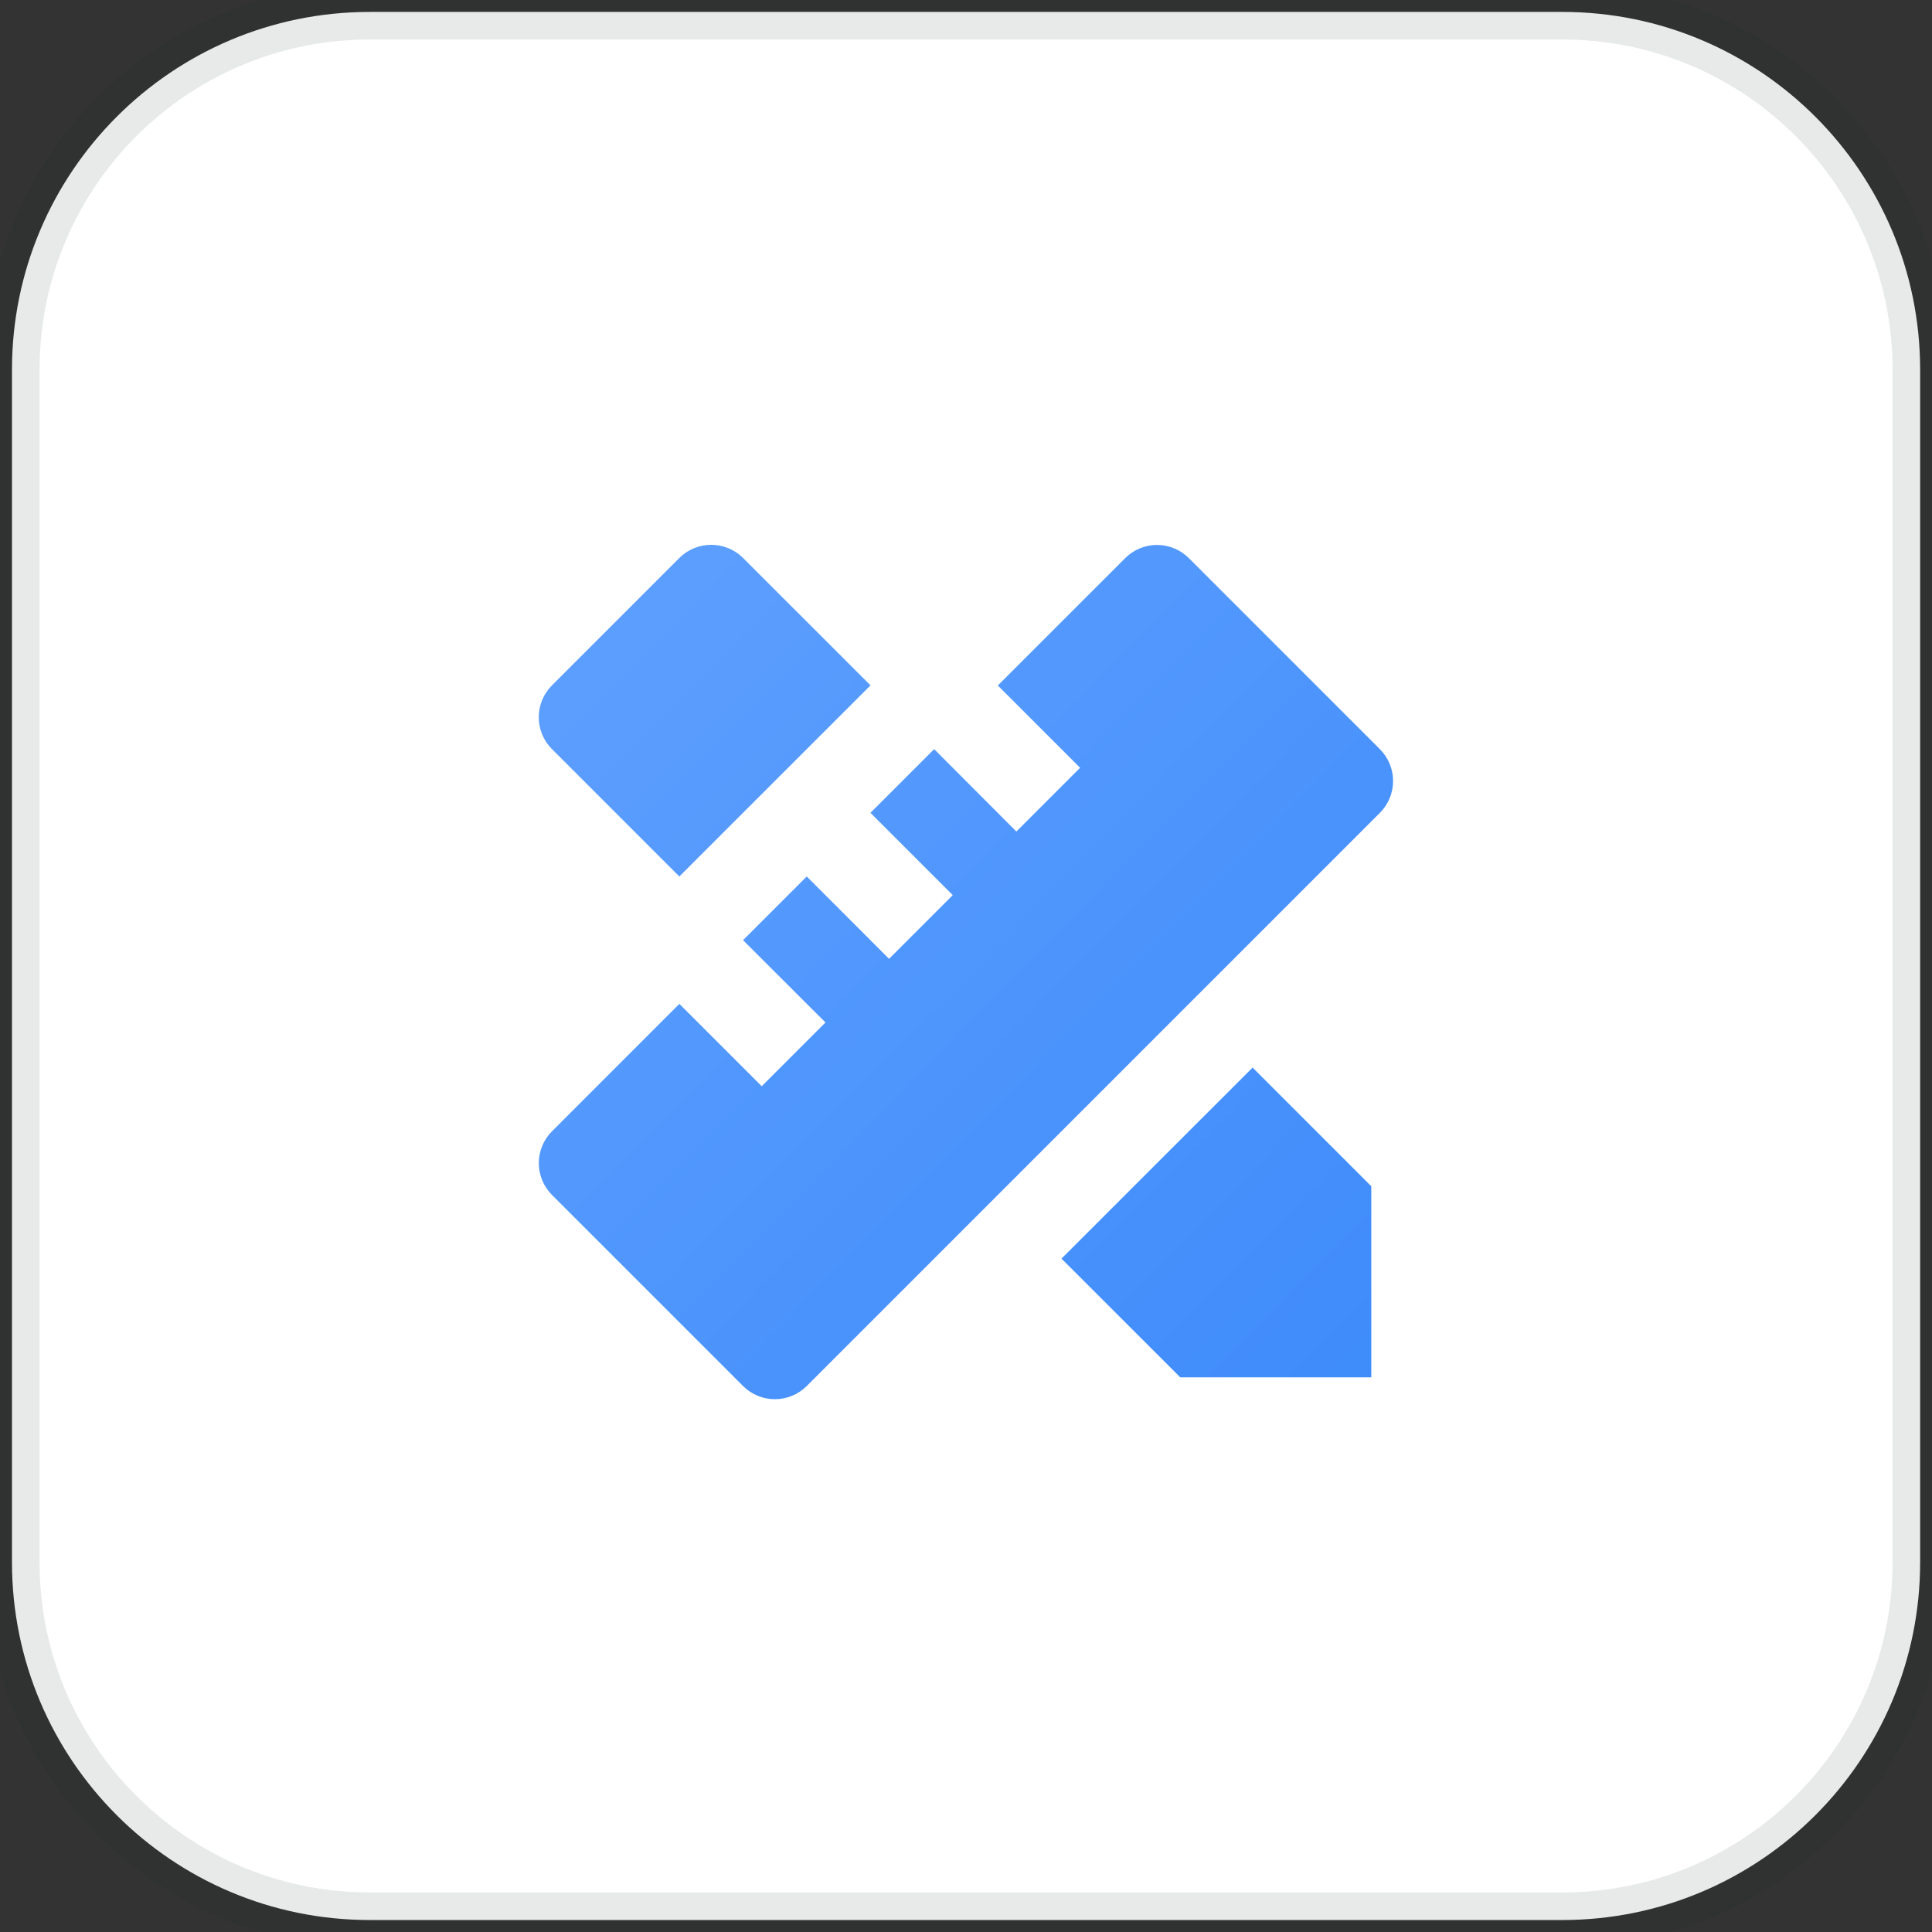 <svg width="35" height="35" viewBox="0 0 35 35" fill="none" xmlns="http://www.w3.org/2000/svg">
<rect x="0" y="0" width="35" height="35" fill="#333333" stroke="none"/>
<g clip-path="url(#clip0_1115_13913)">
<path d="M28.303 0.216H6.698C3.119 0.216 0.217 3.118 0.217 6.697V28.302C0.217 31.881 3.119 34.783 6.698 34.783H28.303C31.883 34.783 34.785 31.881 34.785 28.302V6.697C34.785 3.118 31.883 0.216 28.303 0.216Z" fill="white" stroke="#1A2426" stroke-opacity="0.1"/>
<path d="M12.307 18.186L13.799 19.678L14.954 18.523L13.461 17.032L14.615 15.878L16.106 17.37L17.26 16.216L15.769 14.725L16.923 13.571L18.412 15.064L19.567 13.909L18.076 12.418L20.384 10.111C20.537 9.958 20.744 9.872 20.96 9.872C21.177 9.872 21.384 9.958 21.537 10.111L24.998 13.572C25.151 13.725 25.237 13.932 25.237 14.149C25.237 14.365 25.151 14.572 24.998 14.725L14.615 25.109C14.462 25.262 14.254 25.348 14.038 25.348C13.822 25.348 13.614 25.262 13.461 25.109L10 21.648C9.847 21.494 9.761 21.287 9.761 21.071C9.761 20.854 9.847 20.647 10 20.494L12.307 18.186V18.186ZM19.23 22.801L22.692 19.34L24.842 21.49V24.952H21.382L19.23 22.801ZM12.307 15.878L9.999 13.57C9.923 13.495 9.863 13.405 9.822 13.306C9.781 13.207 9.76 13.1 9.76 12.993C9.76 12.886 9.781 12.78 9.822 12.681C9.863 12.582 9.923 12.492 9.999 12.416L12.307 10.108C12.46 9.955 12.668 9.87 12.884 9.87C13.101 9.87 13.308 9.955 13.461 10.108L15.77 12.416L12.307 15.878Z" fill="url(#paint0_linear_1115_13913)"/>
</g>
<defs>
<linearGradient id="paint0_linear_1115_13913" x1="7.608" y1="7.919" x2="27.405" y2="27.405" gradientUnits="userSpaceOnUse">
<stop stop-color="#64A3FF"/>
<stop offset="1" stop-color="#3988FA"/>
</linearGradient>
<clipPath id="clip0_1115_13913">
<rect width="35" height="34.999" fill="white"/>
</clipPath>
</defs>
</svg>
